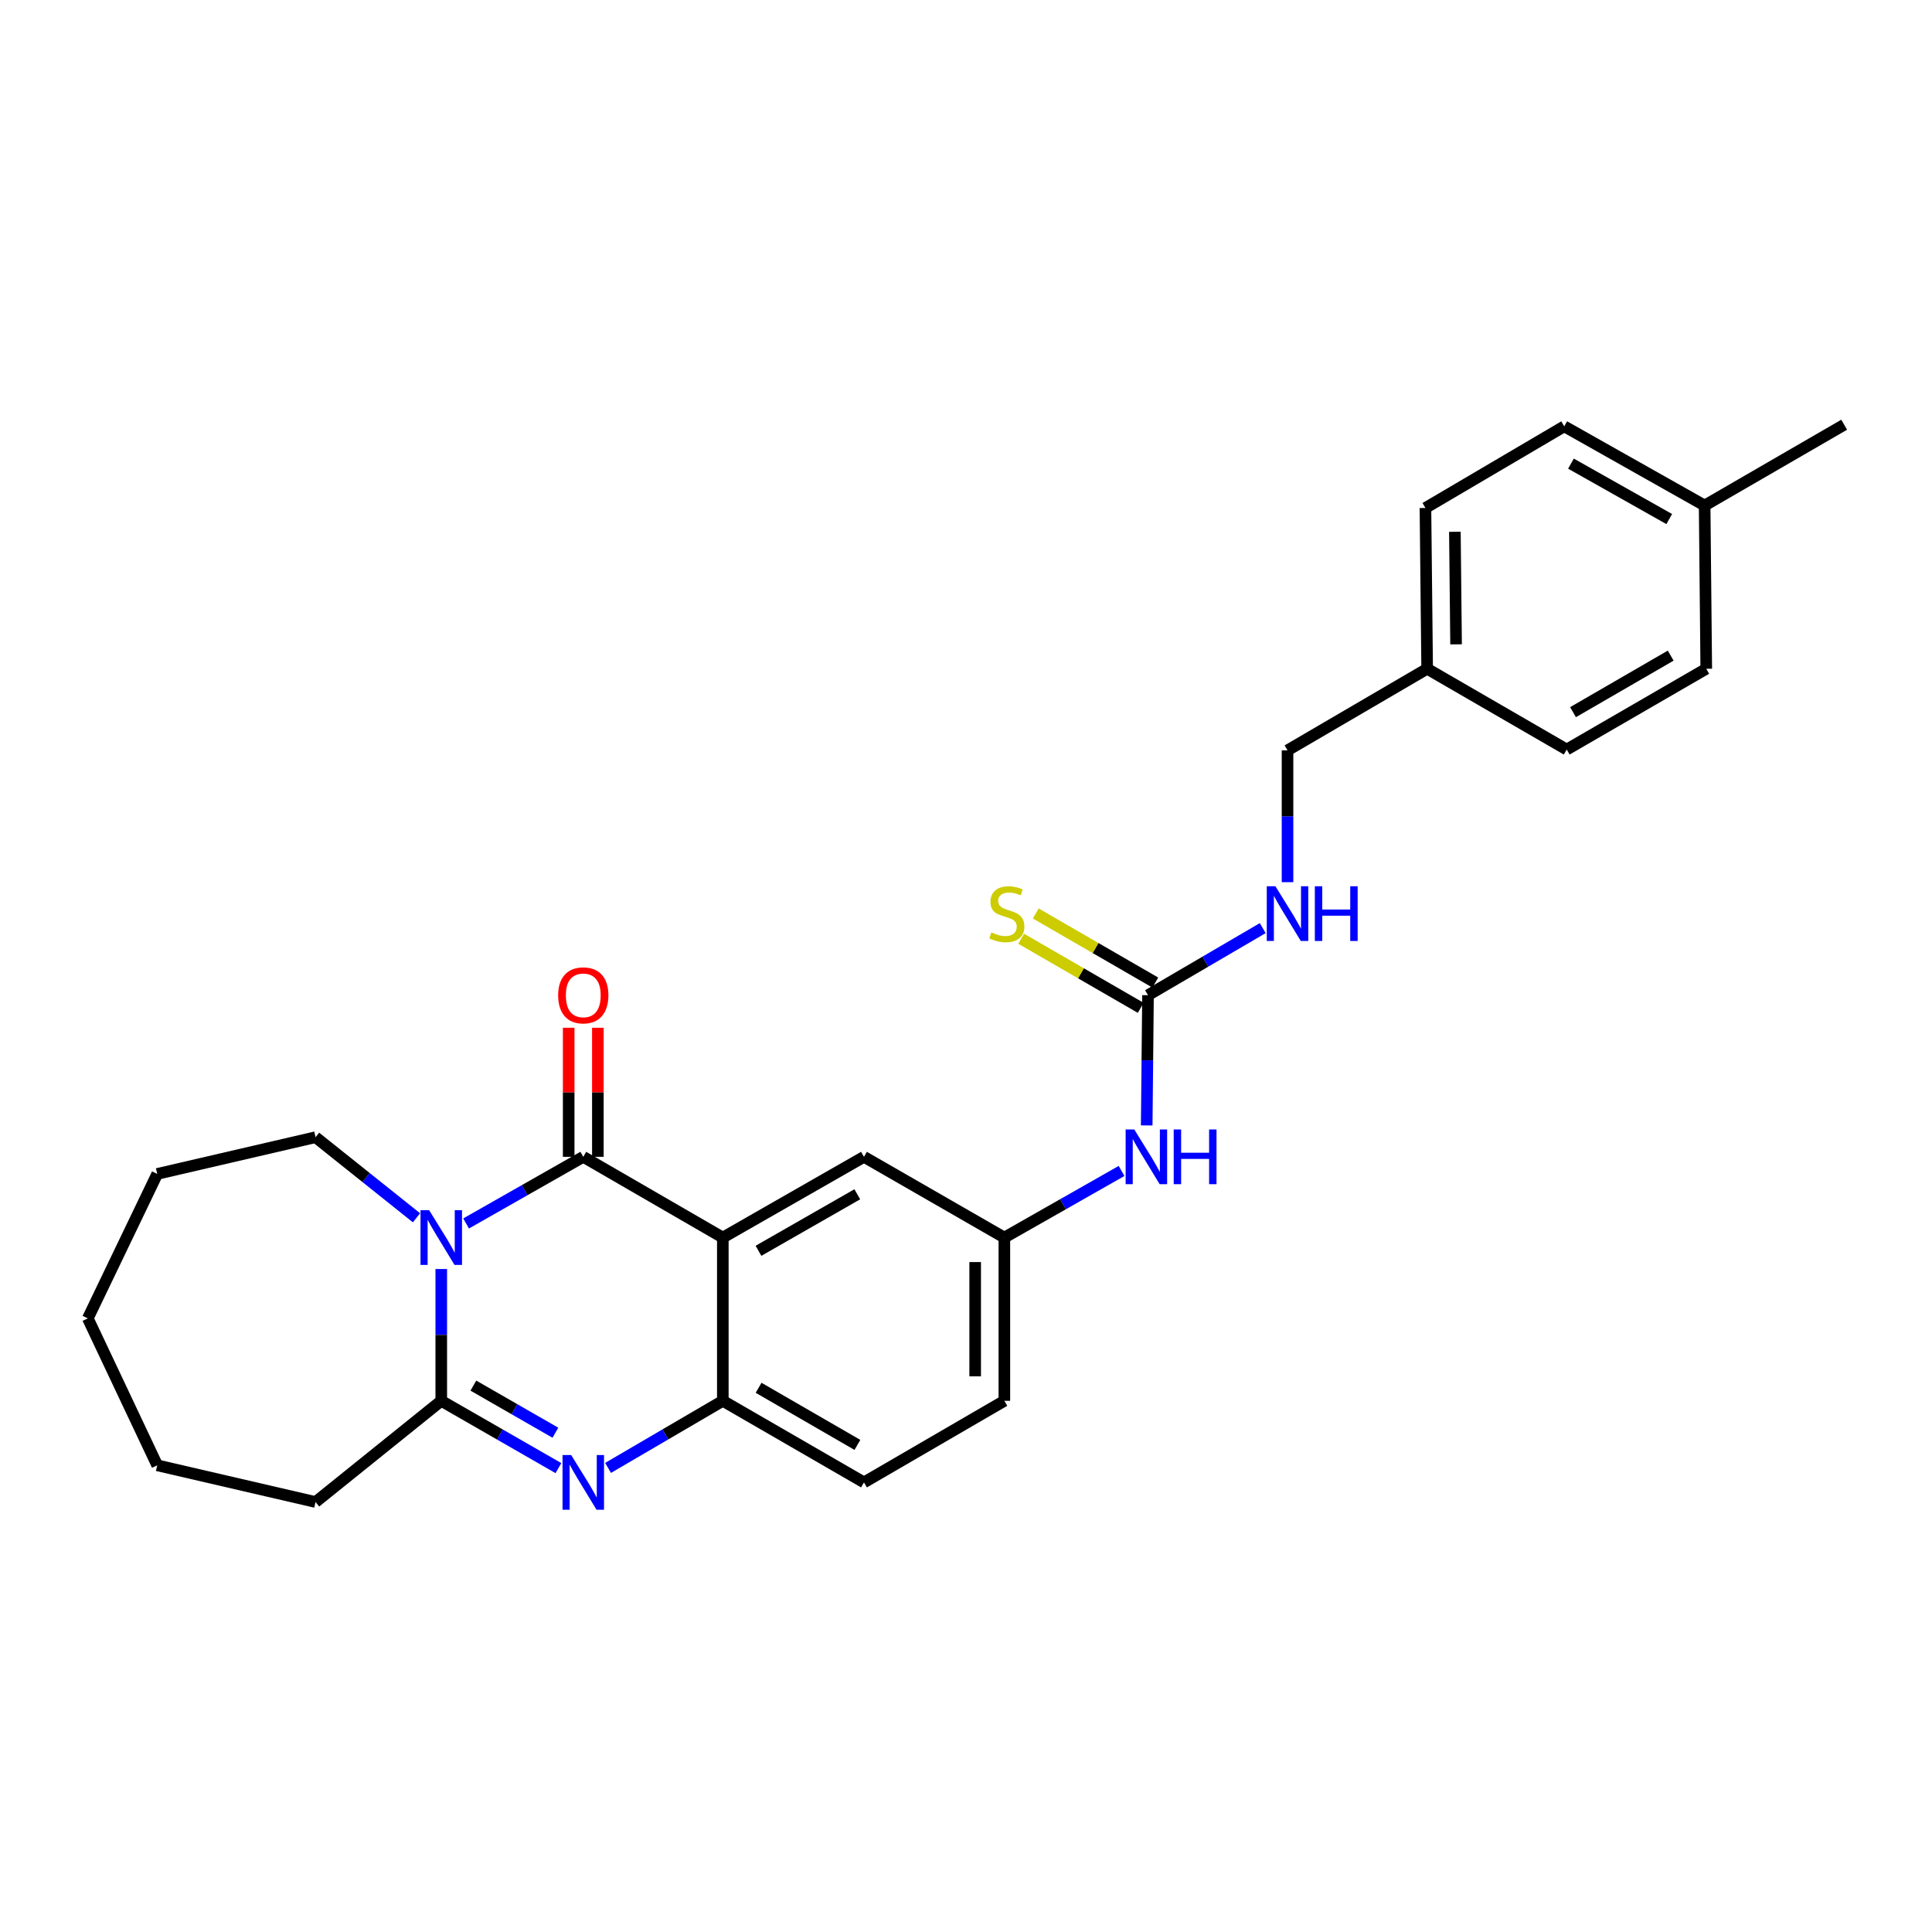 <?xml version='1.0' encoding='iso-8859-1'?>
<svg version='1.1' baseProfile='full'
              xmlns='http://www.w3.org/2000/svg'
                      xmlns:rdkit='http://www.rdkit.org/xml'
                      xmlns:xlink='http://www.w3.org/1999/xlink'
                  xml:space='preserve'
width='1000px' height='1000px' viewBox='0 0 1000 1000'>
<!-- END OF HEADER -->
<rect style='opacity:1.0;fill:#FFFFFF;stroke:none' width='1000' height='1000' x='0' y='0'> </rect>
<path class='bond-0' d='M 241.251,633.263 L 271.576,616.018' style='fill:none;fill-rule:evenodd;stroke:#0000FF;stroke-width:6px;stroke-linecap:butt;stroke-linejoin:miter;stroke-opacity:1' />
<path class='bond-0' d='M 271.576,616.018 L 301.902,598.772' style='fill:none;fill-rule:evenodd;stroke:#000000;stroke-width:6px;stroke-linecap:butt;stroke-linejoin:miter;stroke-opacity:1' />
<path class='bond-3' d='M 228.397,656.845 L 228.397,690.953' style='fill:none;fill-rule:evenodd;stroke:#0000FF;stroke-width:6px;stroke-linecap:butt;stroke-linejoin:miter;stroke-opacity:1' />
<path class='bond-3' d='M 228.397,690.953 L 228.397,725.062' style='fill:none;fill-rule:evenodd;stroke:#000000;stroke-width:6px;stroke-linecap:butt;stroke-linejoin:miter;stroke-opacity:1' />
<path class='bond-13' d='M 215.576,630.332 L 189.455,609.471' style='fill:none;fill-rule:evenodd;stroke:#0000FF;stroke-width:6px;stroke-linecap:butt;stroke-linejoin:miter;stroke-opacity:1' />
<path class='bond-13' d='M 189.455,609.471 L 163.335,588.61' style='fill:none;fill-rule:evenodd;stroke:#000000;stroke-width:6px;stroke-linecap:butt;stroke-linejoin:miter;stroke-opacity:1' />
<path class='bond-1' d='M 301.902,598.772 L 374.13,640.572' style='fill:none;fill-rule:evenodd;stroke:#000000;stroke-width:6px;stroke-linecap:butt;stroke-linejoin:miter;stroke-opacity:1' />
<path class='bond-8' d='M 309.454,598.772 L 309.454,565.369' style='fill:none;fill-rule:evenodd;stroke:#000000;stroke-width:6px;stroke-linecap:butt;stroke-linejoin:miter;stroke-opacity:1' />
<path class='bond-8' d='M 309.454,565.369 L 309.454,531.965' style='fill:none;fill-rule:evenodd;stroke:#FF0000;stroke-width:6px;stroke-linecap:butt;stroke-linejoin:miter;stroke-opacity:1' />
<path class='bond-8' d='M 294.349,598.772 L 294.349,565.369' style='fill:none;fill-rule:evenodd;stroke:#000000;stroke-width:6px;stroke-linecap:butt;stroke-linejoin:miter;stroke-opacity:1' />
<path class='bond-8' d='M 294.349,565.369 L 294.349,531.965' style='fill:none;fill-rule:evenodd;stroke:#FF0000;stroke-width:6px;stroke-linecap:butt;stroke-linejoin:miter;stroke-opacity:1' />
<path class='bond-6' d='M 374.13,640.572 L 447.19,598.772' style='fill:none;fill-rule:evenodd;stroke:#000000;stroke-width:6px;stroke-linecap:butt;stroke-linejoin:miter;stroke-opacity:1' />
<path class='bond-6' d='M 392.591,647.414 L 443.732,618.154' style='fill:none;fill-rule:evenodd;stroke:#000000;stroke-width:6px;stroke-linecap:butt;stroke-linejoin:miter;stroke-opacity:1' />
<path class='bond-28' d='M 374.13,640.572 L 374.13,725.062' style='fill:none;fill-rule:evenodd;stroke:#000000;stroke-width:6px;stroke-linecap:butt;stroke-linejoin:miter;stroke-opacity:1' />
<path class='bond-2' d='M 289.042,759.902 L 258.72,742.482' style='fill:none;fill-rule:evenodd;stroke:#0000FF;stroke-width:6px;stroke-linecap:butt;stroke-linejoin:miter;stroke-opacity:1' />
<path class='bond-2' d='M 258.72,742.482 L 228.397,725.062' style='fill:none;fill-rule:evenodd;stroke:#000000;stroke-width:6px;stroke-linecap:butt;stroke-linejoin:miter;stroke-opacity:1' />
<path class='bond-2' d='M 287.47,741.578 L 266.244,729.384' style='fill:none;fill-rule:evenodd;stroke:#0000FF;stroke-width:6px;stroke-linecap:butt;stroke-linejoin:miter;stroke-opacity:1' />
<path class='bond-2' d='M 266.244,729.384 L 245.019,717.19' style='fill:none;fill-rule:evenodd;stroke:#000000;stroke-width:6px;stroke-linecap:butt;stroke-linejoin:miter;stroke-opacity:1' />
<path class='bond-4' d='M 314.733,759.788 L 344.432,742.425' style='fill:none;fill-rule:evenodd;stroke:#0000FF;stroke-width:6px;stroke-linecap:butt;stroke-linejoin:miter;stroke-opacity:1' />
<path class='bond-4' d='M 344.432,742.425 L 374.13,725.062' style='fill:none;fill-rule:evenodd;stroke:#000000;stroke-width:6px;stroke-linecap:butt;stroke-linejoin:miter;stroke-opacity:1' />
<path class='bond-17' d='M 228.397,725.062 L 163.335,777.444' style='fill:none;fill-rule:evenodd;stroke:#000000;stroke-width:6px;stroke-linecap:butt;stroke-linejoin:miter;stroke-opacity:1' />
<path class='bond-12' d='M 374.13,725.062 L 447.19,767.29' style='fill:none;fill-rule:evenodd;stroke:#000000;stroke-width:6px;stroke-linecap:butt;stroke-linejoin:miter;stroke-opacity:1' />
<path class='bond-12' d='M 392.648,718.318 L 443.79,747.877' style='fill:none;fill-rule:evenodd;stroke:#000000;stroke-width:6px;stroke-linecap:butt;stroke-linejoin:miter;stroke-opacity:1' />
<path class='bond-5' d='M 594.207,515.114 L 593.869,548.817' style='fill:none;fill-rule:evenodd;stroke:#000000;stroke-width:6px;stroke-linecap:butt;stroke-linejoin:miter;stroke-opacity:1' />
<path class='bond-5' d='M 593.869,548.817 L 593.531,582.521' style='fill:none;fill-rule:evenodd;stroke:#0000FF;stroke-width:6px;stroke-linecap:butt;stroke-linejoin:miter;stroke-opacity:1' />
<path class='bond-9' d='M 597.986,508.575 L 567.047,490.694' style='fill:none;fill-rule:evenodd;stroke:#000000;stroke-width:6px;stroke-linecap:butt;stroke-linejoin:miter;stroke-opacity:1' />
<path class='bond-9' d='M 567.047,490.694 L 536.108,472.814' style='fill:none;fill-rule:evenodd;stroke:#CCCC00;stroke-width:6px;stroke-linecap:butt;stroke-linejoin:miter;stroke-opacity:1' />
<path class='bond-9' d='M 590.428,521.653 L 559.489,503.773' style='fill:none;fill-rule:evenodd;stroke:#000000;stroke-width:6px;stroke-linecap:butt;stroke-linejoin:miter;stroke-opacity:1' />
<path class='bond-9' d='M 559.489,503.773 L 528.55,485.892' style='fill:none;fill-rule:evenodd;stroke:#CCCC00;stroke-width:6px;stroke-linecap:butt;stroke-linejoin:miter;stroke-opacity:1' />
<path class='bond-10' d='M 594.207,515.114 L 623.897,497.752' style='fill:none;fill-rule:evenodd;stroke:#000000;stroke-width:6px;stroke-linecap:butt;stroke-linejoin:miter;stroke-opacity:1' />
<path class='bond-10' d='M 623.897,497.752 L 653.588,480.39' style='fill:none;fill-rule:evenodd;stroke:#0000FF;stroke-width:6px;stroke-linecap:butt;stroke-linejoin:miter;stroke-opacity:1' />
<path class='bond-11' d='M 447.19,598.772 L 519.855,640.572' style='fill:none;fill-rule:evenodd;stroke:#000000;stroke-width:6px;stroke-linecap:butt;stroke-linejoin:miter;stroke-opacity:1' />
<path class='bond-7' d='M 580.514,606.081 L 550.184,623.327' style='fill:none;fill-rule:evenodd;stroke:#0000FF;stroke-width:6px;stroke-linecap:butt;stroke-linejoin:miter;stroke-opacity:1' />
<path class='bond-7' d='M 550.184,623.327 L 519.855,640.572' style='fill:none;fill-rule:evenodd;stroke:#000000;stroke-width:6px;stroke-linecap:butt;stroke-linejoin:miter;stroke-opacity:1' />
<path class='bond-15' d='M 666.419,456.614 L 666.419,422.501' style='fill:none;fill-rule:evenodd;stroke:#0000FF;stroke-width:6px;stroke-linecap:butt;stroke-linejoin:miter;stroke-opacity:1' />
<path class='bond-15' d='M 666.419,422.501 L 666.419,388.388' style='fill:none;fill-rule:evenodd;stroke:#000000;stroke-width:6px;stroke-linecap:butt;stroke-linejoin:miter;stroke-opacity:1' />
<path class='bond-29' d='M 519.855,640.572 L 519.855,725.062' style='fill:none;fill-rule:evenodd;stroke:#000000;stroke-width:6px;stroke-linecap:butt;stroke-linejoin:miter;stroke-opacity:1' />
<path class='bond-29' d='M 504.75,653.246 L 504.75,712.388' style='fill:none;fill-rule:evenodd;stroke:#000000;stroke-width:6px;stroke-linecap:butt;stroke-linejoin:miter;stroke-opacity:1' />
<path class='bond-14' d='M 447.19,767.29 L 519.855,725.062' style='fill:none;fill-rule:evenodd;stroke:#000000;stroke-width:6px;stroke-linecap:butt;stroke-linejoin:miter;stroke-opacity:1' />
<path class='bond-24' d='M 163.335,588.61 L 81.388,607.617' style='fill:none;fill-rule:evenodd;stroke:#000000;stroke-width:6px;stroke-linecap:butt;stroke-linejoin:miter;stroke-opacity:1' />
<path class='bond-16' d='M 666.419,388.388 L 738.69,346.152' style='fill:none;fill-rule:evenodd;stroke:#000000;stroke-width:6px;stroke-linecap:butt;stroke-linejoin:miter;stroke-opacity:1' />
<path class='bond-19' d='M 738.69,346.152 L 810.927,387.96' style='fill:none;fill-rule:evenodd;stroke:#000000;stroke-width:6px;stroke-linecap:butt;stroke-linejoin:miter;stroke-opacity:1' />
<path class='bond-20' d='M 738.69,346.152 L 737.809,262.93' style='fill:none;fill-rule:evenodd;stroke:#000000;stroke-width:6px;stroke-linecap:butt;stroke-linejoin:miter;stroke-opacity:1' />
<path class='bond-20' d='M 753.662,333.509 L 753.045,275.253' style='fill:none;fill-rule:evenodd;stroke:#000000;stroke-width:6px;stroke-linecap:butt;stroke-linejoin:miter;stroke-opacity:1' />
<path class='bond-25' d='M 163.335,777.444 L 81.388,758.445' style='fill:none;fill-rule:evenodd;stroke:#000000;stroke-width:6px;stroke-linecap:butt;stroke-linejoin:miter;stroke-opacity:1' />
<path class='bond-18' d='M 882.317,261.654 L 809.643,220.669' style='fill:none;fill-rule:evenodd;stroke:#000000;stroke-width:6px;stroke-linecap:butt;stroke-linejoin:miter;stroke-opacity:1' />
<path class='bond-18' d='M 863.995,268.664 L 813.124,239.974' style='fill:none;fill-rule:evenodd;stroke:#000000;stroke-width:6px;stroke-linecap:butt;stroke-linejoin:miter;stroke-opacity:1' />
<path class='bond-23' d='M 882.317,261.654 L 954.545,219.838' style='fill:none;fill-rule:evenodd;stroke:#000000;stroke-width:6px;stroke-linecap:butt;stroke-linejoin:miter;stroke-opacity:1' />
<path class='bond-30' d='M 882.317,261.654 L 883.156,346.152' style='fill:none;fill-rule:evenodd;stroke:#000000;stroke-width:6px;stroke-linecap:butt;stroke-linejoin:miter;stroke-opacity:1' />
<path class='bond-22' d='M 810.927,387.96 L 883.156,346.152' style='fill:none;fill-rule:evenodd;stroke:#000000;stroke-width:6px;stroke-linecap:butt;stroke-linejoin:miter;stroke-opacity:1' />
<path class='bond-22' d='M 814.194,368.616 L 864.754,339.35' style='fill:none;fill-rule:evenodd;stroke:#000000;stroke-width:6px;stroke-linecap:butt;stroke-linejoin:miter;stroke-opacity:1' />
<path class='bond-21' d='M 737.809,262.93 L 809.643,220.669' style='fill:none;fill-rule:evenodd;stroke:#000000;stroke-width:6px;stroke-linecap:butt;stroke-linejoin:miter;stroke-opacity:1' />
<path class='bond-26' d='M 81.388,607.617 L 45.455,682.389' style='fill:none;fill-rule:evenodd;stroke:#000000;stroke-width:6px;stroke-linecap:butt;stroke-linejoin:miter;stroke-opacity:1' />
<path class='bond-27' d='M 81.388,758.445 L 45.455,682.389' style='fill:none;fill-rule:evenodd;stroke:#000000;stroke-width:6px;stroke-linecap:butt;stroke-linejoin:miter;stroke-opacity:1' />
<path  class='atom-0' d='M 222.137 626.412
L 231.417 641.412
Q 232.337 642.892, 233.817 645.572
Q 235.297 648.252, 235.377 648.412
L 235.377 626.412
L 239.137 626.412
L 239.137 654.732
L 235.257 654.732
L 225.297 638.332
Q 224.137 636.412, 222.897 634.212
Q 221.697 632.012, 221.337 631.332
L 221.337 654.732
L 217.657 654.732
L 217.657 626.412
L 222.137 626.412
' fill='#0000FF'/>
<path  class='atom-3' d='M 295.642 753.13
L 304.922 768.13
Q 305.842 769.61, 307.322 772.29
Q 308.802 774.97, 308.882 775.13
L 308.882 753.13
L 312.642 753.13
L 312.642 781.45
L 308.762 781.45
L 298.802 765.05
Q 297.642 763.13, 296.402 760.93
Q 295.202 758.73, 294.842 758.05
L 294.842 781.45
L 291.162 781.45
L 291.162 753.13
L 295.642 753.13
' fill='#0000FF'/>
<path  class='atom-8' d='M 587.108 584.612
L 596.388 599.612
Q 597.308 601.092, 598.788 603.772
Q 600.268 606.452, 600.348 606.612
L 600.348 584.612
L 604.108 584.612
L 604.108 612.932
L 600.228 612.932
L 590.268 596.532
Q 589.108 594.612, 587.868 592.412
Q 586.668 590.212, 586.308 589.532
L 586.308 612.932
L 582.628 612.932
L 582.628 584.612
L 587.108 584.612
' fill='#0000FF'/>
<path  class='atom-8' d='M 607.508 584.612
L 611.348 584.612
L 611.348 596.652
L 625.828 596.652
L 625.828 584.612
L 629.668 584.612
L 629.668 612.932
L 625.828 612.932
L 625.828 599.852
L 611.348 599.852
L 611.348 612.932
L 607.508 612.932
L 607.508 584.612
' fill='#0000FF'/>
<path  class='atom-9' d='M 288.902 515.194
Q 288.902 508.394, 292.262 504.594
Q 295.622 500.794, 301.902 500.794
Q 308.182 500.794, 311.542 504.594
Q 314.902 508.394, 314.902 515.194
Q 314.902 522.074, 311.502 525.994
Q 308.102 529.874, 301.902 529.874
Q 295.662 529.874, 292.262 525.994
Q 288.902 522.114, 288.902 515.194
M 301.902 526.674
Q 306.222 526.674, 308.542 523.794
Q 310.902 520.874, 310.902 515.194
Q 310.902 509.634, 308.542 506.834
Q 306.222 503.994, 301.902 503.994
Q 297.582 503.994, 295.222 506.794
Q 292.902 509.594, 292.902 515.194
Q 292.902 520.914, 295.222 523.794
Q 297.582 526.674, 301.902 526.674
' fill='#FF0000'/>
<path  class='atom-10' d='M 513.139 482.606
Q 513.459 482.726, 514.779 483.286
Q 516.099 483.846, 517.539 484.206
Q 519.019 484.526, 520.459 484.526
Q 523.139 484.526, 524.699 483.246
Q 526.259 481.926, 526.259 479.646
Q 526.259 478.086, 525.459 477.126
Q 524.699 476.166, 523.499 475.646
Q 522.299 475.126, 520.299 474.526
Q 517.779 473.766, 516.259 473.046
Q 514.779 472.326, 513.699 470.806
Q 512.659 469.286, 512.659 466.726
Q 512.659 463.166, 515.059 460.966
Q 517.499 458.766, 522.299 458.766
Q 525.579 458.766, 529.299 460.326
L 528.379 463.406
Q 524.979 462.006, 522.419 462.006
Q 519.659 462.006, 518.139 463.166
Q 516.619 464.286, 516.659 466.246
Q 516.659 467.766, 517.419 468.686
Q 518.219 469.606, 519.339 470.126
Q 520.499 470.646, 522.419 471.246
Q 524.979 472.046, 526.499 472.846
Q 528.019 473.646, 529.099 475.286
Q 530.219 476.886, 530.219 479.646
Q 530.219 483.566, 527.579 485.686
Q 524.979 487.766, 520.619 487.766
Q 518.099 487.766, 516.179 487.206
Q 514.299 486.686, 512.059 485.766
L 513.139 482.606
' fill='#CCCC00'/>
<path  class='atom-11' d='M 660.159 458.726
L 669.439 473.726
Q 670.359 475.206, 671.839 477.886
Q 673.319 480.566, 673.399 480.726
L 673.399 458.726
L 677.159 458.726
L 677.159 487.046
L 673.279 487.046
L 663.319 470.646
Q 662.159 468.726, 660.919 466.526
Q 659.719 464.326, 659.359 463.646
L 659.359 487.046
L 655.679 487.046
L 655.679 458.726
L 660.159 458.726
' fill='#0000FF'/>
<path  class='atom-11' d='M 680.559 458.726
L 684.399 458.726
L 684.399 470.766
L 698.879 470.766
L 698.879 458.726
L 702.719 458.726
L 702.719 487.046
L 698.879 487.046
L 698.879 473.966
L 684.399 473.966
L 684.399 487.046
L 680.559 487.046
L 680.559 458.726
' fill='#0000FF'/>
</svg>
